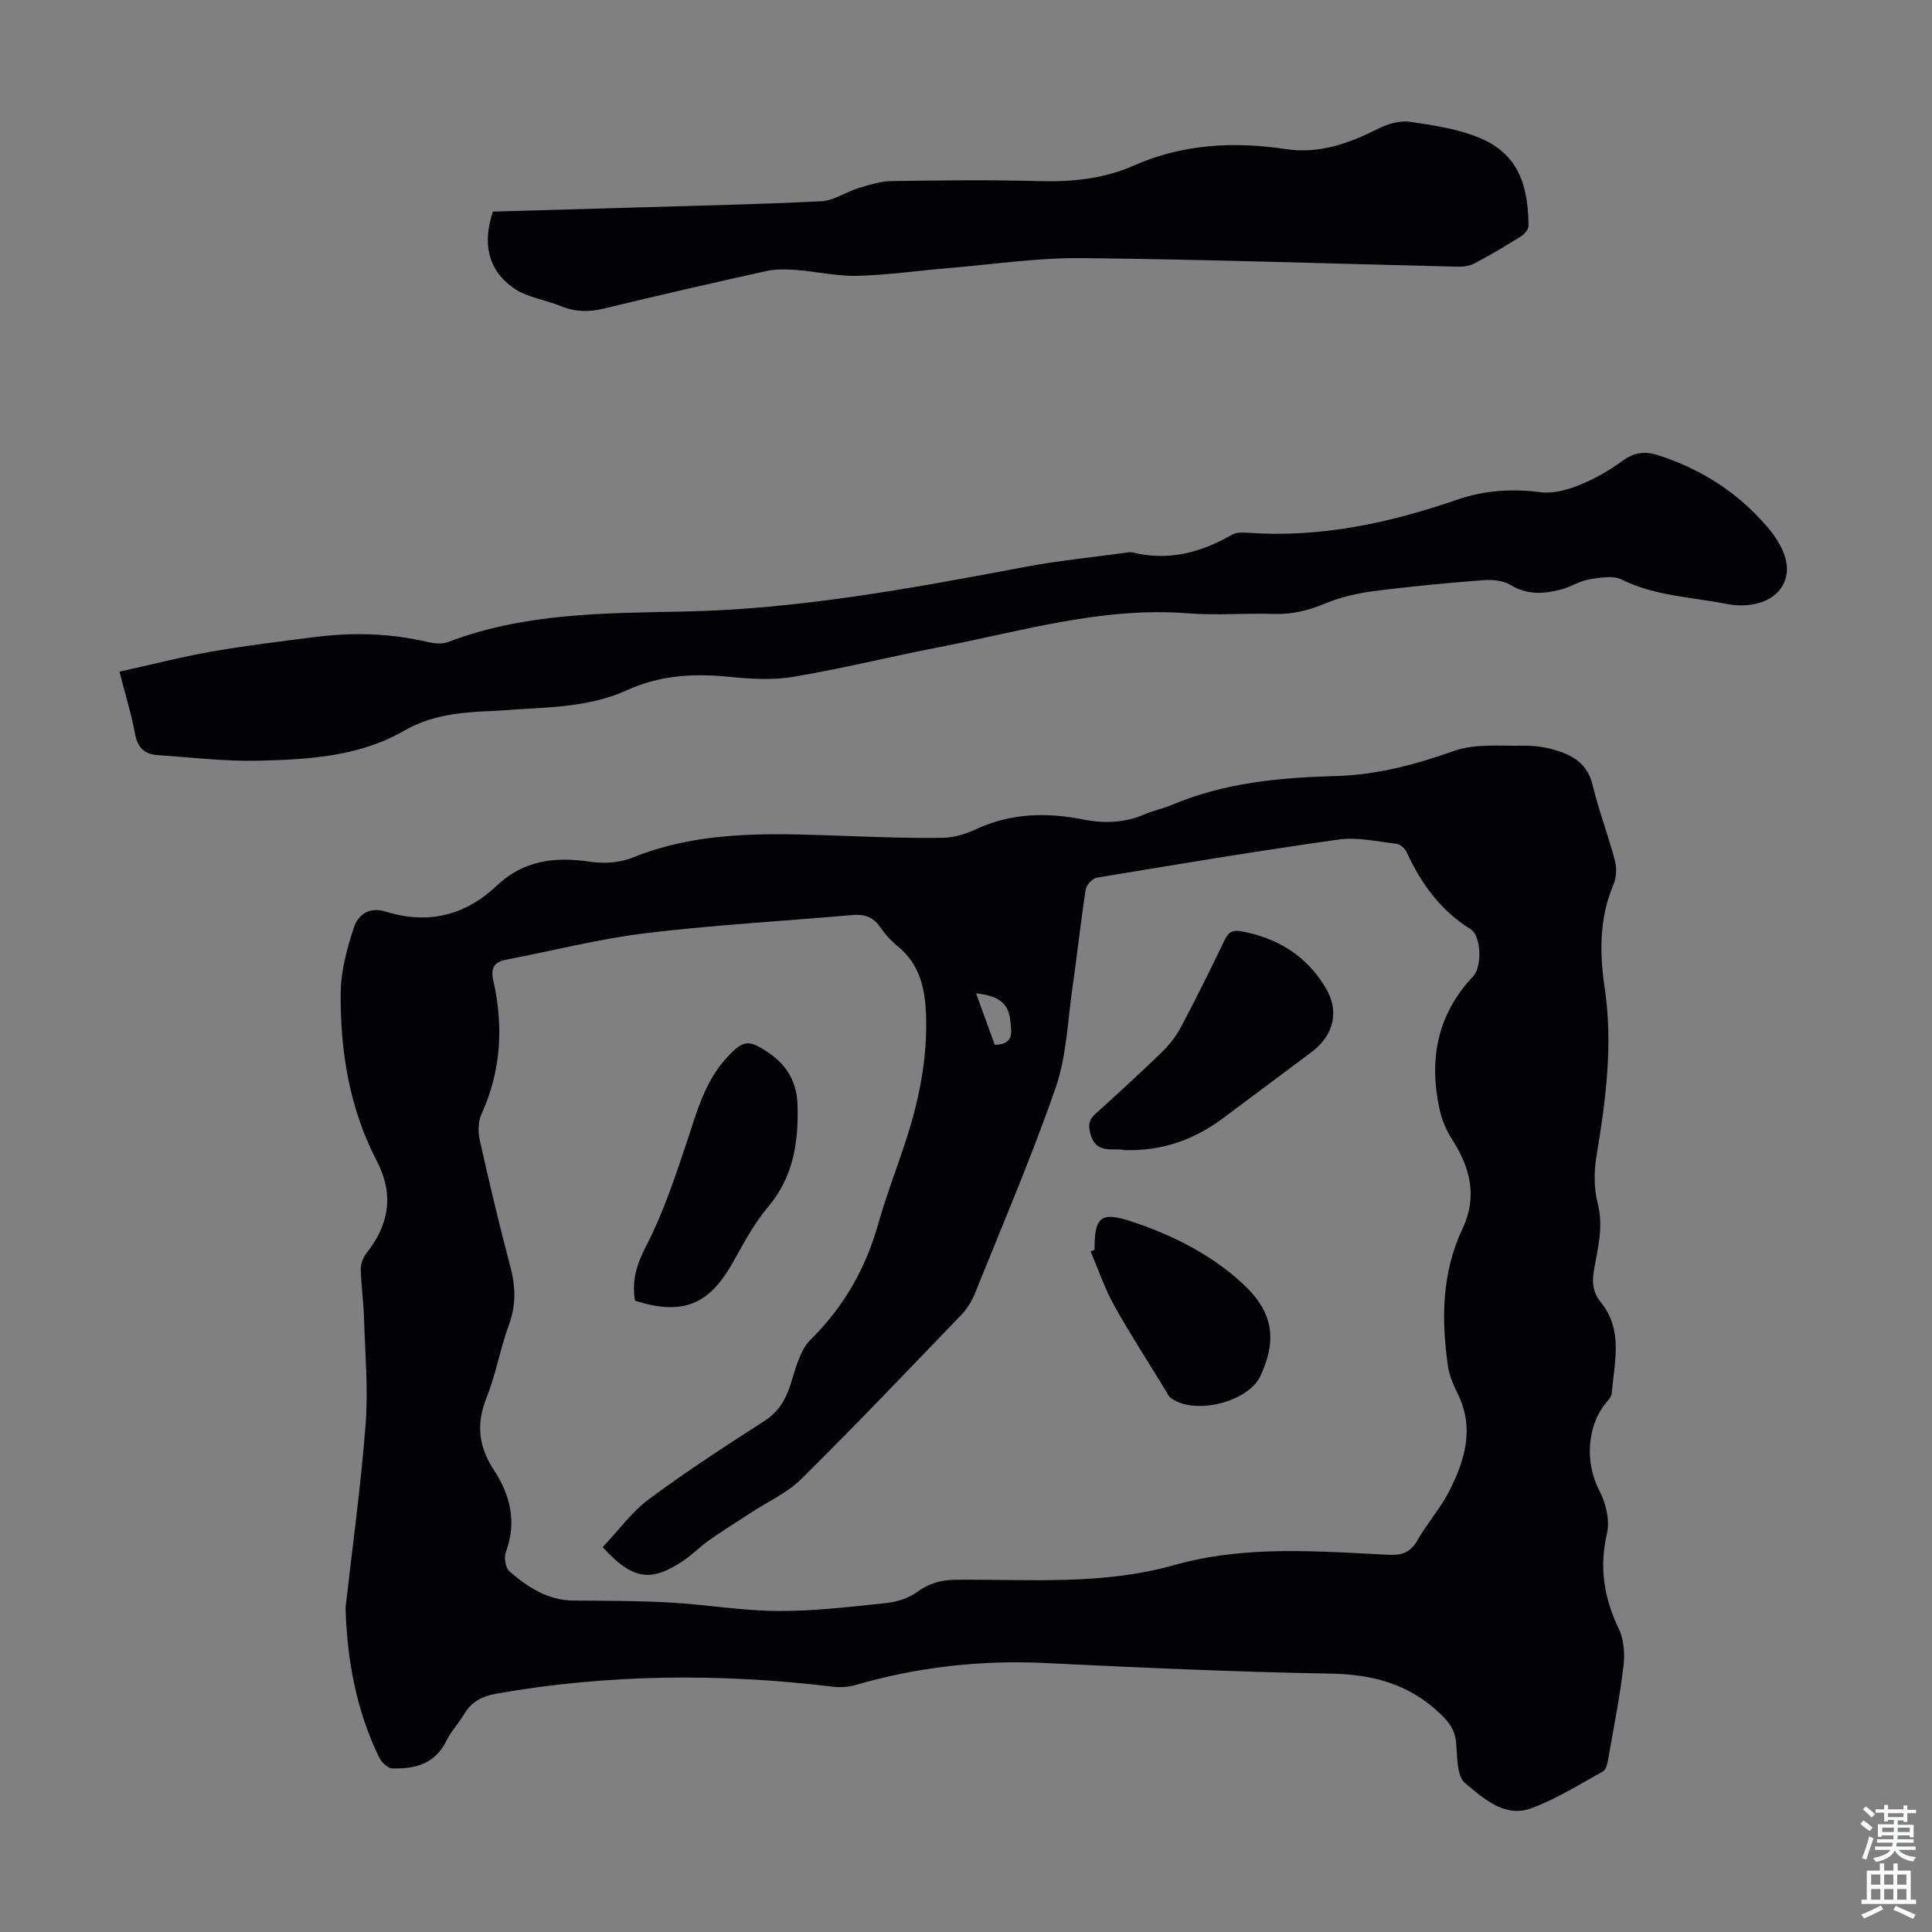 <svg enable-background="new 0 0 400 400" viewBox="0 0 400 400" xmlns="http://www.w3.org/2000/svg"><rect x="0" y="0" width="400" height="400" fill="#808080" stroke="none"/><g fill="#010106"><path d="m71.54 332.86c1.43-12.66 3.19-25.29 4.16-37.98.56-7.3-.11-14.7-.34-22.05-.1-3.35-.59-6.69-.66-10.04-.02-1.1.45-2.42 1.14-3.29 4.72-5.92 5.77-12.2 2.21-19.05-5.72-10.99-7.64-22.87-7.51-35.05.05-4.45 1.31-8.99 2.69-13.27.88-2.73 3.17-4.47 6.63-3.39 8.68 2.69 16.39.88 23.01-5.39 5.49-5.2 11.98-6.03 19.19-4.95 2.86.43 6.19.26 8.83-.81 15.04-6.09 30.68-4.95 46.31-4.44 6.04.2 12.08.43 18.11.3 2.27-.05 4.66-.79 6.74-1.76 7.21-3.36 14.64-3.53 22.24-2.02 4.39.87 8.63.7 12.79-1.11 1.74-.76 3.64-1.11 5.39-1.85 10.9-4.65 22.43-5.72 34.09-6.04 8.47-.23 16.45-2.35 24.45-5.19 4.42-1.57 9.65-1 14.52-1.09 2.31-.04 4.72.34 6.92 1.04 3.49 1.11 6.29 2.96 7.27 7.05 1.27 5.29 3.23 10.42 4.63 15.69.41 1.53.32 3.5-.29 4.94-2.95 6.98-2.92 14.13-1.83 21.43 1.75 11.68.25 23.18-1.68 34.7-.53 3.19-.58 6.71.22 9.81 1.22 4.72.13 9.12-.7 13.56-.49 2.61-.37 4.88 1.29 6.91 4.78 5.83 2.87 12.46 2.34 18.92-.05.59-.51 1.21-.93 1.69-4.31 4.98-4.66 12.76-1.62 18.53 1.35 2.56 2.19 6.14 1.55 8.86-1.65 7.06-.58 13.36 2.47 19.76 1.06 2.22 1.26 5.16.96 7.66-.78 6.43-2.03 12.8-3.16 19.19-.16.93-.43 2.26-1.09 2.62-4.86 2.7-9.64 5.7-14.81 7.62-5.59 2.07-9.97-2.1-13.74-5.19-1.79-1.47-1.57-5.62-1.88-8.59-.27-2.54-1.49-4.08-3.31-5.82-6.45-6.16-14-8.12-22.78-8.27-19.67-.34-39.33-1.24-58.99-2.19-13.43-.65-26.53.85-39.42 4.6-1.45.42-3.1.47-4.61.29-23.24-2.79-46.4-2.62-69.5 1.44-2.93.51-5.2 1.63-6.74 4.25-1.13 1.92-2.74 3.59-3.71 5.58-2.35 4.78-6.54 5.81-11.21 5.65-.94-.03-2.21-1.29-2.7-2.29-4.7-9.74-6.63-20.09-6.94-30.97zm53.24-12.54c3.26-3.44 6-7.27 9.6-9.95 7.7-5.72 15.78-10.96 23.86-16.16 2.84-1.83 4.31-4.21 5.34-7.29 1.11-3.34 1.95-7.3 4.28-9.6 6.9-6.81 11.37-14.72 13.98-23.96 1.67-5.9 3.91-11.65 5.8-17.49 2.7-8.35 4.39-16.87 4.09-25.71-.19-5.52-1.32-10.59-5.94-14.31-1.38-1.11-2.6-2.5-3.61-3.96-1.46-2.09-3.29-2.66-5.75-2.44-14.26 1.26-28.57 2.04-42.77 3.76-9.72 1.18-19.29 3.65-28.93 5.5-2.52.48-3.15 1.81-2.6 4.27 2.15 9.5 1.63 18.75-2.47 27.75-.71 1.56-.69 3.73-.3 5.46 1.95 8.72 4.01 17.42 6.3 26.06 1.1 4.13 1.2 7.96-.3 12.05-1.8 4.92-2.68 10.19-4.62 15.04-2.19 5.47-1.68 10.15 1.54 15.06 3.37 5.12 4.76 10.77 2.45 16.94-.42 1.13-.08 3.3.75 4.01 3.79 3.25 7.92 5.99 13.26 6.03 6.67.05 13.36.03 20.02.41 7.46.42 14.89 1.71 22.35 1.75 7.47.04 14.96-.87 22.41-1.65 2.19-.23 4.59-1.01 6.35-2.28 2.5-1.81 4.96-2.51 8.02-2.54 15.16-.12 30.38 1.19 45.34-3.07 6.14-1.75 12.69-2.54 19.09-2.78 8.36-.31 16.77.27 25.14.68 2.74.13 4.56-.45 6-2.99 1.98-3.5 4.74-6.57 6.55-10.13 3.23-6.33 5.3-12.92 1.9-20-.91-1.89-1.84-3.9-2.13-5.94-1.38-9.74-1.3-19.34 3.05-28.53 3.07-6.5 1.6-12.57-2.19-18.4-1.23-1.9-2.15-4.14-2.62-6.36-2.19-10.23-.47-19.52 6.96-27.39 1.95-2.07 1.66-8.44-.47-9.76-6.23-3.87-10.28-9.42-13.27-15.96-.35-.77-1.34-1.65-2.12-1.74-3.99-.47-8.11-1.43-11.99-.88-16.71 2.35-33.37 5.13-50.02 7.89-.91.15-2.17 1.5-2.32 2.43-1.05 6.74-1.77 13.53-2.74 20.28-1.01 6.95-1.22 14.21-3.48 20.75-5.01 14.45-11.06 28.54-16.77 42.74-.65 1.6-1.67 3.17-2.87 4.42-10.94 11.37-21.83 22.8-33.04 33.89-2.93 2.9-6.95 4.69-10.47 7-2.87 1.88-5.78 3.69-8.59 5.66-1.82 1.28-3.4 2.91-5.24 4.17-6.78 4.61-10.62 4.08-16.81-2.73zm81.18-103.99c4.12-.12 3.41-2.74 3.23-4.85-.31-3.69-2.32-5.32-7.11-5.82 1.32 3.63 2.6 7.14 3.88 10.67z"/><path d="m24.73 139.06c6.61-1.46 12.85-3.06 19.17-4.17 7.04-1.24 14.15-2.08 21.25-2.99 7.82-1 15.6-.81 23.32 1 1.37.32 3.04.51 4.29.03 15.71-6.01 32.26-5.99 48.62-6.31 23.95-.47 47.3-4.8 70.7-9.22 7.22-1.36 14.56-2.07 21.85-3.08.11-.02.23-.03.33 0 7.5 1.93 14.31.13 20.84-3.63.88-.5 2.18-.45 3.27-.38 15 1.06 29.31-2.01 43.39-6.88 5.52-1.91 11.29-2.29 17.21-1.52 2.59.34 5.55-.48 8.04-1.49 3.18-1.29 6.25-3.05 9.03-5.08 2.36-1.72 4.56-1.95 7.17-1.12 8.95 2.86 16.59 7.73 22.69 14.87 2.95 3.45 5.39 8 3.26 11.98-2.1 3.93-7.34 4.83-11.69 3.97-7.27-1.43-14.83-1.64-21.72-5.05-1.82-.9-4.53-.39-6.74-.03-1.94.32-3.72 1.52-5.65 2.04-3.61.98-7.12 1.25-10.64-.9-1.54-.94-3.8-1.13-5.68-.98-7.58.59-15.16 1.3-22.69 2.28-3.37.44-6.81 1.23-9.94 2.53-3.48 1.45-6.87 2.31-10.67 2.18-5.92-.2-11.89.34-17.79-.13-17.75-1.4-34.55 3.74-51.62 7.03-10.09 1.95-20.08 4.46-30.22 6.14-4.44.74-9.16.37-13.69-.07-7.15-.69-14.03-.19-20.62 2.82-8.27 3.78-17.21 3.48-25.97 4.19-1.45.12-2.91.13-4.36.22-5.53.35-10.71 1.05-15.87 4.02-9.21 5.3-19.84 5.94-30.25 6.17-6.89.15-13.8-.7-20.7-1.16-2.63-.18-4.13-1.45-4.66-4.26-.75-4.1-2.01-8.15-3.26-13.02z"/><path d="m102.05 43.81c9.08-.26 18.23-.52 27.39-.79 13.52-.4 27.05-.68 40.56-1.35 2.64-.13 5.16-1.94 7.81-2.75 2.2-.67 4.5-1.39 6.76-1.43 10.18-.15 20.38-.28 30.55.01 6.82.19 13.42-.47 19.65-3.23 10.18-4.5 20.71-5.01 31.54-3.39 6.83 1.02 12.98-1.19 19-4.22 1.97-.99 4.5-1.74 6.61-1.44 4.93.71 10.02 1.48 14.56 3.39 8.49 3.57 9.89 10.76 9.99 18.13.01.75-.87 1.76-1.6 2.22-3.13 1.96-6.31 3.84-9.57 5.56-1.01.54-2.33.72-3.5.69-25.94-.6-51.87-1.51-77.82-1.77-9.24-.09-18.5 1.31-27.74 2.08-6.24.52-12.47 1.43-18.71 1.59-4.19.11-8.41-.89-12.63-1.21-2.07-.16-4.24-.22-6.24.22-11.24 2.48-22.46 5.06-33.65 7.77-3.06.74-5.88.71-8.8-.48-3.28-1.34-7.1-1.81-9.9-3.78-5.37-3.79-6.43-9.37-4.26-15.82z"/><path d="m232.96 238.12c-2.43-.55-6.1 1.04-7.24-3.51-.46-1.84-.21-2.83 1.1-4.02 4.64-4.19 9.26-8.41 13.75-12.77 1.56-1.52 2.97-3.33 3.98-5.25 3.13-5.91 6.09-11.92 9-17.95.75-1.57 1.6-2.13 3.34-1.82 7.55 1.34 13.58 5.06 17.53 11.63 2.99 4.97 1.71 9.97-2.94 13.44-6.08 4.55-12.16 9.1-18.25 13.63-5.91 4.41-12.5 6.82-20.27 6.62z"/><path d="m131.47 269.3c-.74-4.35.45-7.75 2.41-11.54 3.44-6.67 5.84-13.92 8.24-21.08 2.1-6.26 3.72-12.67 8.34-17.69 3.44-3.73 4.53-3.84 8.69-1.01 3.75 2.55 5.81 6.02 5.96 10.64.25 7.77-.79 14.99-6.11 21.29-2.92 3.46-5.08 7.6-7.33 11.58-4.94 8.71-10.37 10.91-20.2 7.81z"/><path d="m226.62 258.74c-.04-6.88 1.3-7.96 7.78-5.8 8.33 2.77 16.1 6.67 22.65 12.61 6.45 5.85 7.51 11.56 3.91 19.32-2.56 5.51-13.93 8.25-18.66 4.47-.41-.33-.63-.9-.92-1.37-3.6-5.9-7.37-11.7-10.73-17.73-1.96-3.53-3.26-7.42-4.85-11.15.28-.12.55-.23.82-.35z"/></g><path d="m385.2 377.6.6-.7c.6.4 1.3.9 1.9 1.5l-.6.7c-.8-.5-1.4-1-1.9-1.5zm.3 7.1c.6-1.4 1.1-2.9 1.5-4.5.3.1.6.3.9.4-.5 1.4-1 2.9-1.5 4.4zm.2-10.1.6-.6c.7.5 1.3 1.1 1.9 1.6l-.7.7c-.6-.6-1.2-1.2-1.8-1.7zm8.4-.8h.8v.9h1.8v.7h-1.8v1.8h-.8v-.3h-1.2v.9h3.3v2.6h-.8v-.4h-2.5c0 .3 0 .6-.1.8h3.4v.7h-3.5c0 .3-.1.6-.1.8h4v.7h-3.5c.7.9 1.9 1.3 3.6 1.5-.2.2-.4.5-.6.9-1.9-.3-3.2-1.1-3.8-2.3-.5 1.1-1.8 2-3.9 2.4-.2-.3-.4-.5-.6-.8 1.9-.4 3.1-.9 3.6-1.7h-3.2v-.7h3.5c.1-.2.1-.5.2-.8h-3.3v-.7h3.4c0-.2 0-.5 0-.8h-2.4v.3h-.8v-2.6h3.3v-.9h-1.2v.3h-.8v-1.8h-1.8v-.7h1.8v-.9h.8v.9h3.2zm-4.4 5.5h2.4c0-.3 0-.6 0-.9h-2.4zm1.2-3.1h3.2v-.8h-3.2zm4.4 2.2h-2.4v.9h2.5v-.9z" fill="#fafbfc"/><path d="m389.2 385.8h.9v1.5h1.9v-1.5h.9v1.5h2.7v6h1.1v.9h-11.3v-.9h1.1v-6h2.7zm.2 8.7.5.8c-1.2.6-2.5 1.3-4 1.9-.2-.3-.3-.6-.6-.8 1.6-.6 3-1.3 4.1-1.9zm-2-4.3h1.9v-2.1h-1.9zm0 3.1h1.9v-2.2h-1.9zm2.7-3.1h1.9v-2.1h-1.9zm0 3.1h1.9v-2.2h-1.9zm2.4 1.3c1.4.6 2.7 1.2 4.1 1.8l-.5.9c-1.5-.7-2.8-1.4-4.1-1.9zm2.2-6.5h-1.9v2.1h1.9zm-1.9 5.2h1.9v-2.2h-1.9z" fill="#fafbfc"/></svg>